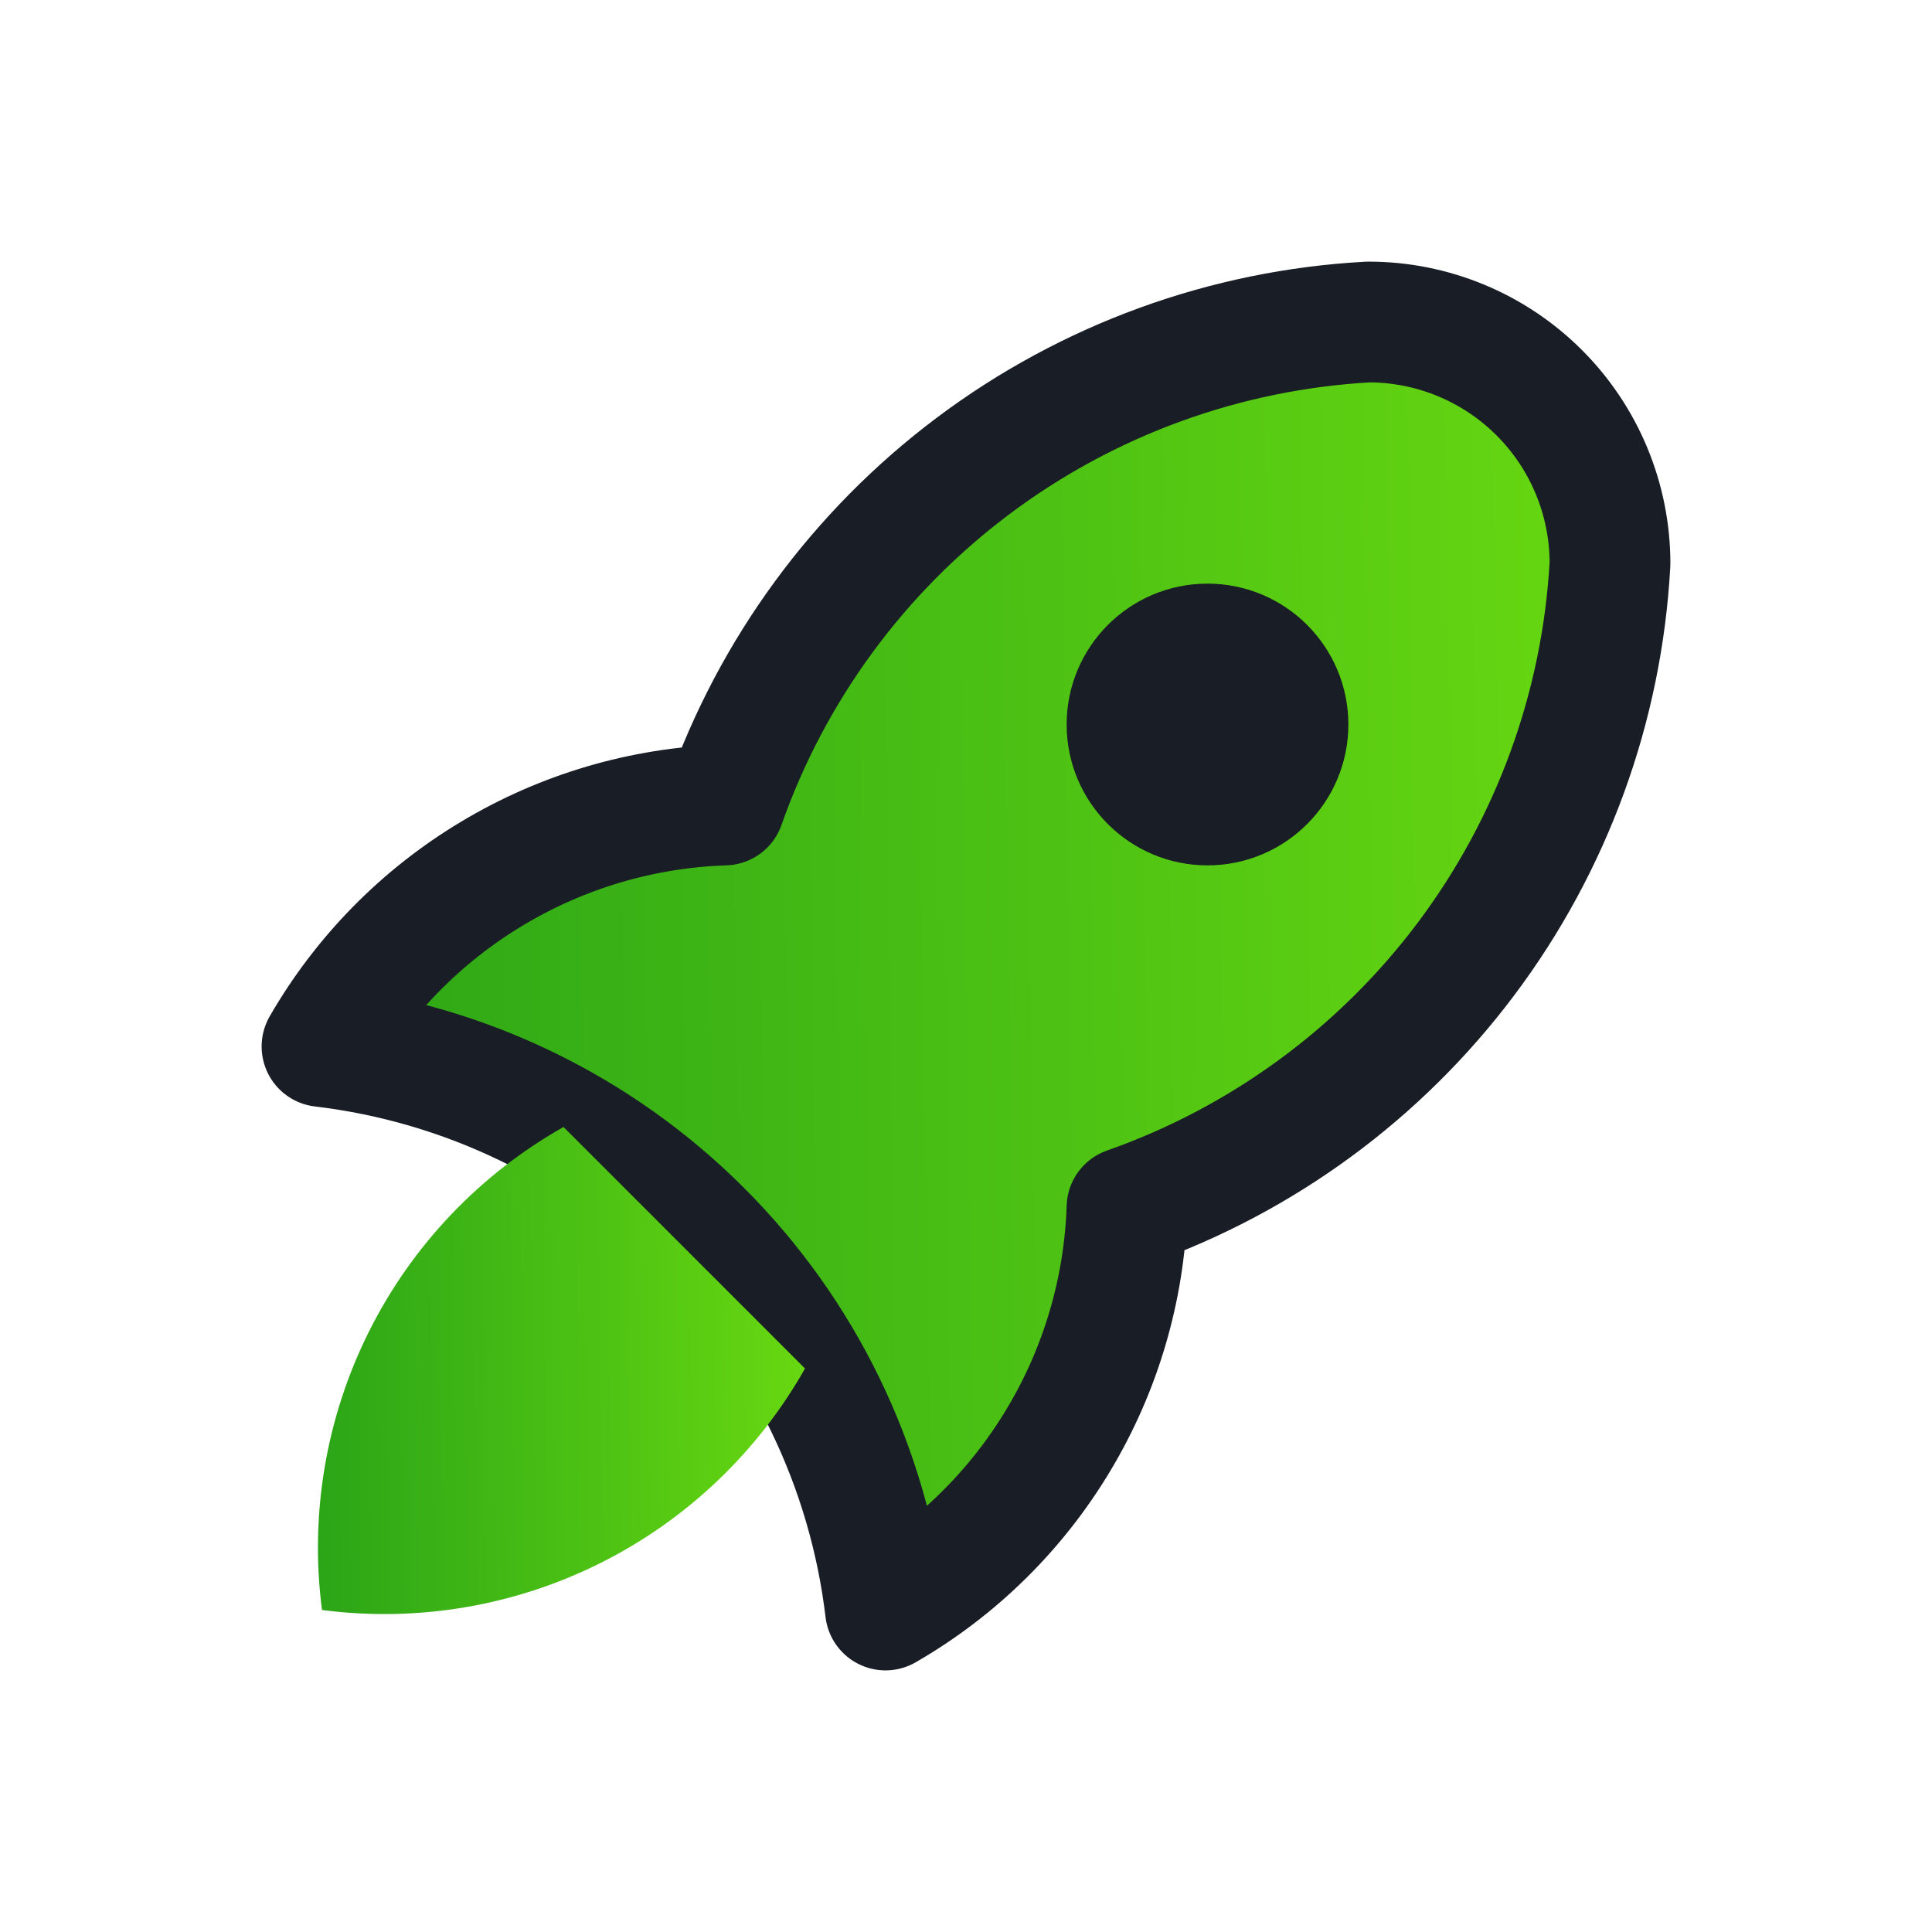 <svg width="36" height="36" viewBox="0 0 36 36" fill="none" xmlns="http://www.w3.org/2000/svg">
<g clip-path="url(#clip0_3196_92454)">
<path d="M6 19.5C8.675 19.818 11.165 21.026 13.069 22.931C14.974 24.835 16.182 27.325 16.5 30C17.826 29.236 18.935 28.146 19.722 26.833C20.51 25.521 20.95 24.03 21 22.5C23.519 21.614 25.718 20.001 27.32 17.865C28.922 15.729 29.855 13.166 30 10.5C30 9.307 29.526 8.162 28.682 7.318C27.838 6.474 26.694 6 25.5 6C22.834 6.145 20.271 7.078 18.135 8.68C15.999 10.282 14.386 12.481 13.5 15C11.97 15.05 10.479 15.49 9.167 16.278C7.854 17.065 6.764 18.174 6 19.5Z" fill="url(#paint0_linear_3196_92454)"/>
<path d="M6 19.5C8.675 19.818 11.165 21.026 13.069 22.931C14.974 24.835 16.182 27.325 16.5 30C17.826 29.236 18.935 28.146 19.722 26.833C20.51 25.521 20.95 24.03 21 22.5C23.519 21.614 25.718 20.001 27.32 17.865C28.922 15.729 29.855 13.166 30 10.5C30 9.307 29.526 8.162 28.682 7.318C27.838 6.474 26.694 6 25.5 6C22.834 6.145 20.271 7.078 18.135 8.68C15.999 10.282 14.386 12.481 13.5 15C11.97 15.05 10.479 15.49 9.167 16.278C7.854 17.065 6.764 18.174 6 19.5" stroke="#191D25" stroke-width="2.25" stroke-linecap="round" stroke-linejoin="round"/>
<path d="M10.5 21C8.939 21.881 7.676 23.209 6.875 24.812C6.073 26.416 5.768 28.222 6 30C7.778 30.232 9.584 29.927 11.188 29.125C12.791 28.323 14.119 27.061 15 25.5" fill="url(#paint1_linear_3196_92454)"/>
<path d="M22.5 15C23.328 15 24 14.328 24 13.5C24 12.672 23.328 12 22.5 12C21.672 12 21 12.672 21 13.5C21 14.328 21.672 15 22.5 15Z" fill="#191D25" stroke="#191D25" stroke-width="2.25" stroke-linecap="round" stroke-linejoin="round"/>
</g>
<defs>
<linearGradient id="paint0_linear_3196_92454" x1="6" y1="30" x2="30.348" y2="29.641" gradientUnits="userSpaceOnUse">
<stop stop-color="#2BA517"/>
<stop offset="1" stop-color="#68D811"/>
</linearGradient>
<linearGradient id="paint1_linear_3196_92454" x1="5.925" y1="30.075" x2="15.132" y2="29.94" gradientUnits="userSpaceOnUse">
<stop stop-color="#2BA517"/>
<stop offset="1" stop-color="#68D811"/>
</linearGradient>
<clipPath id="clip0_3196_92454">
<rect width="36" height="36" fill="white"/>
</clipPath>
</defs>
</svg>
